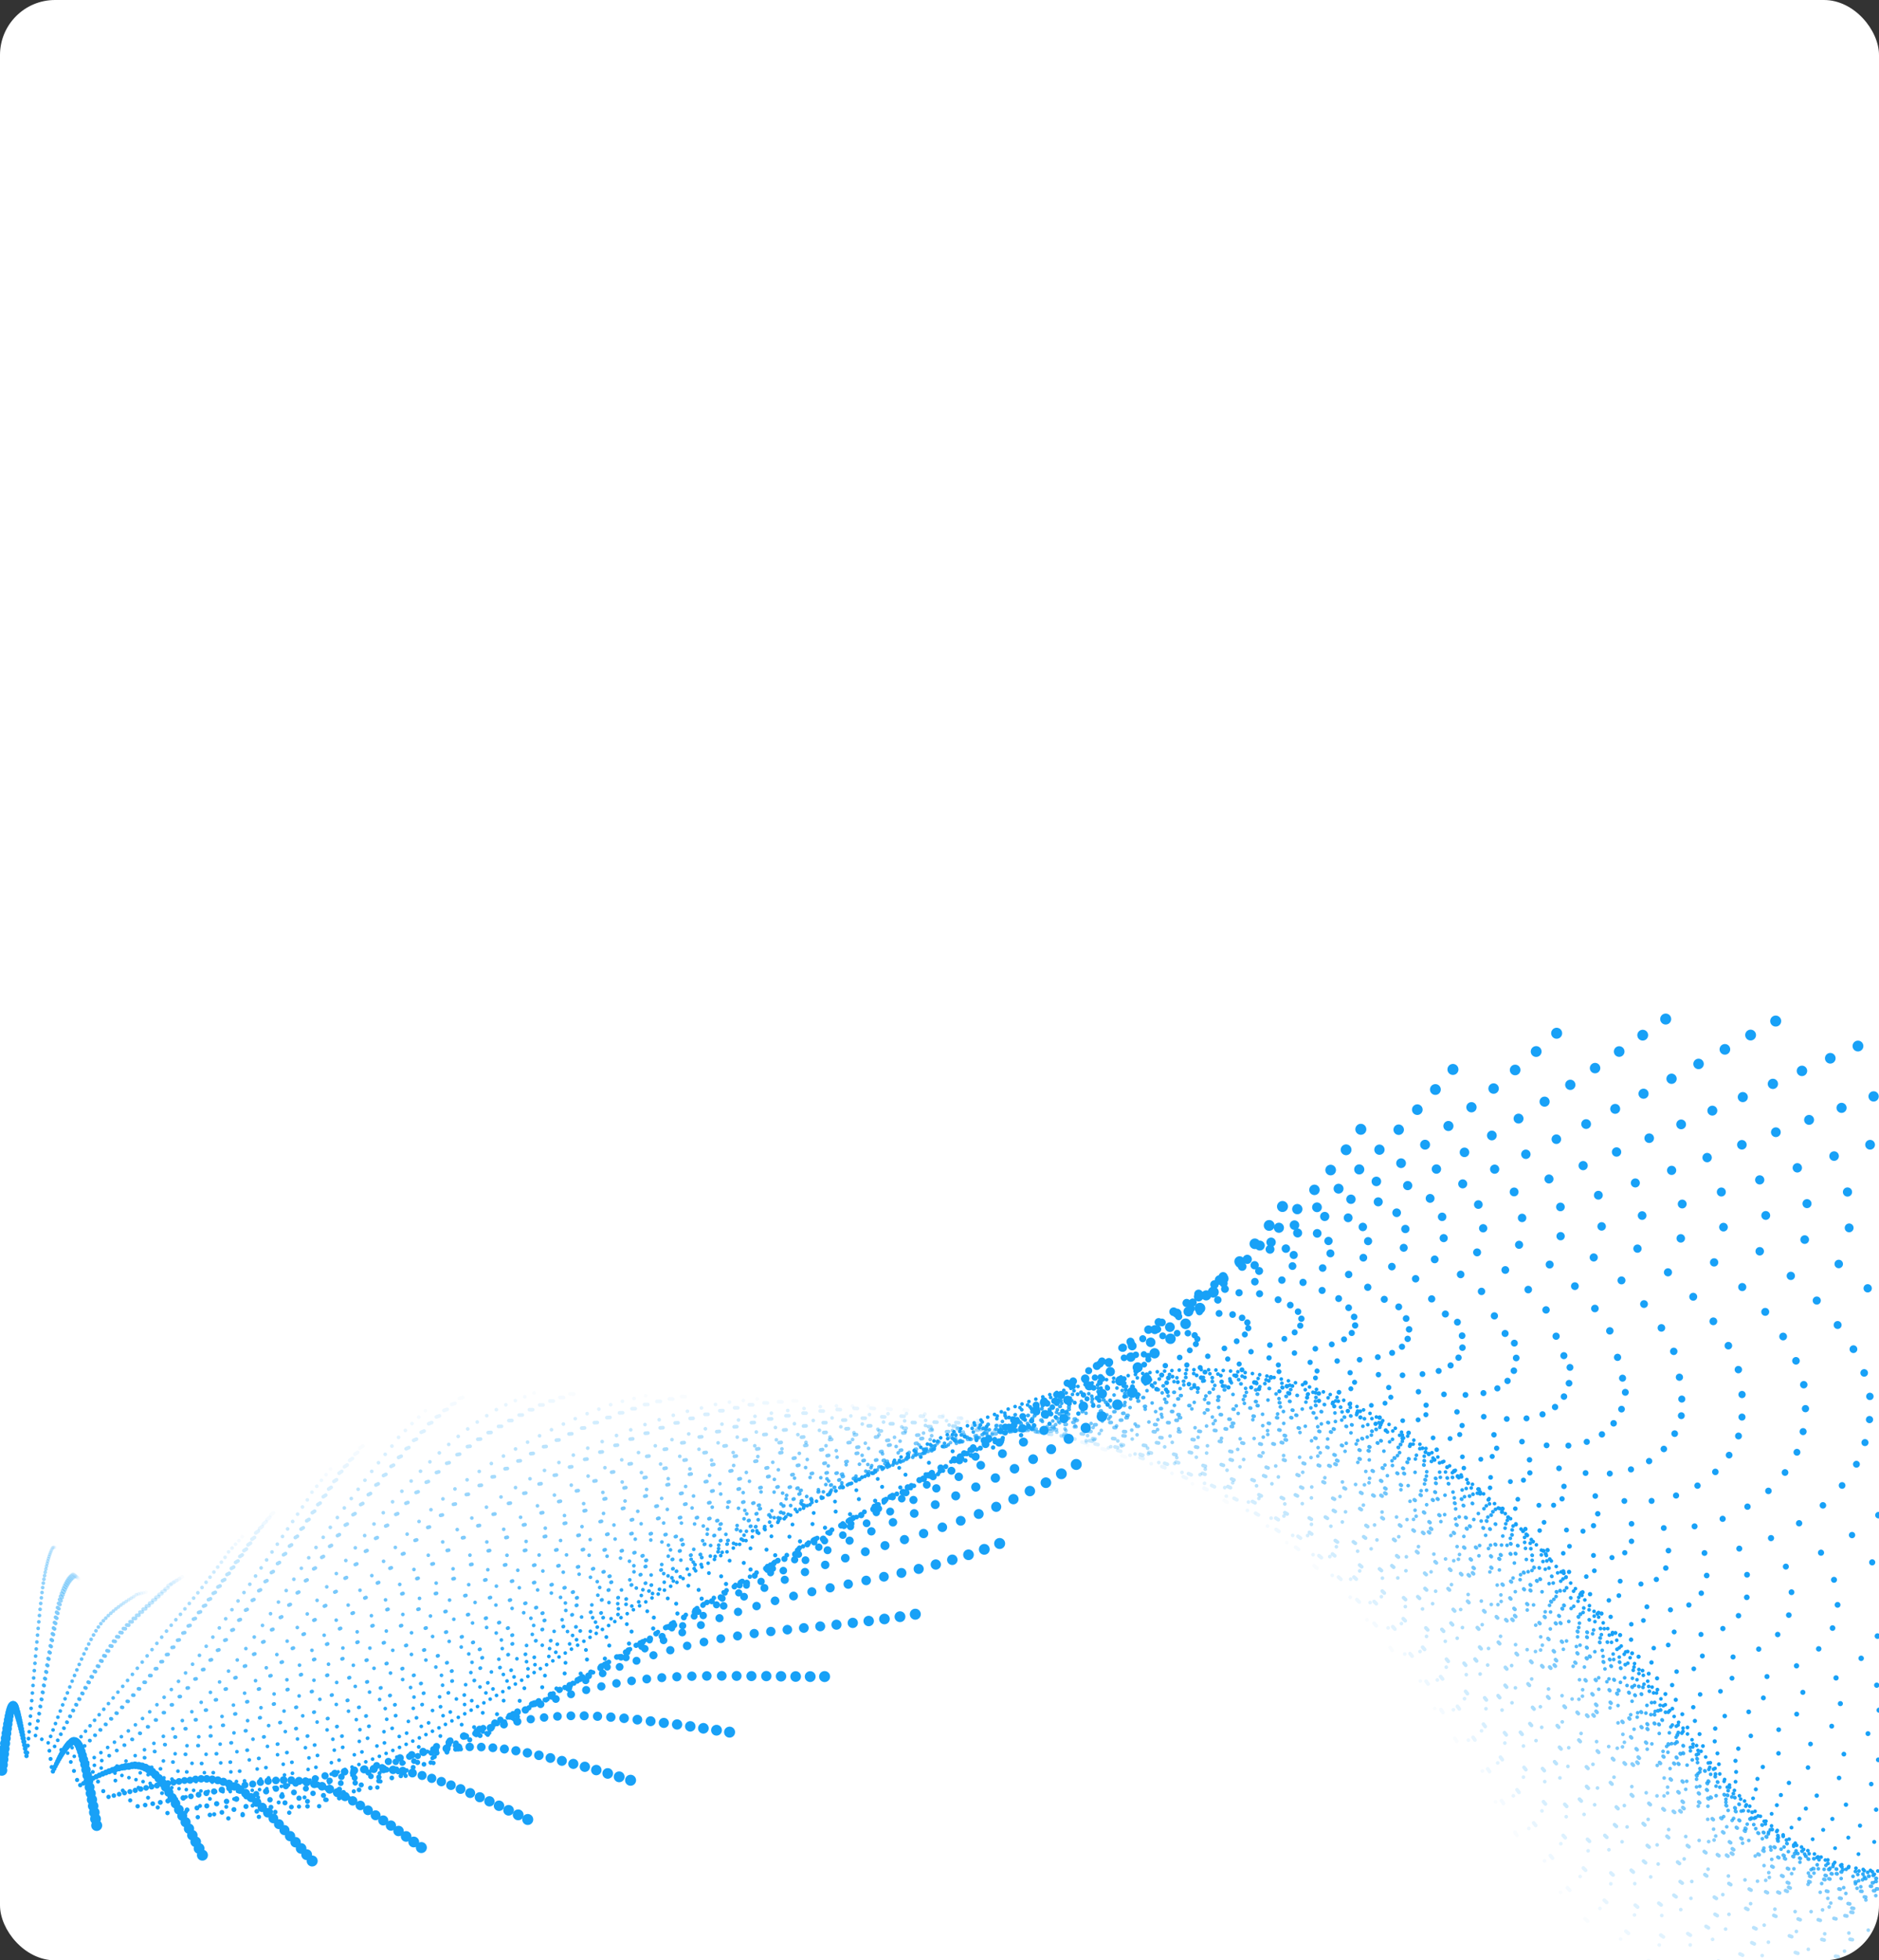 <svg xmlns="http://www.w3.org/2000/svg" xmlns:xlink="http://www.w3.org/1999/xlink" width="512" height="534" viewBox="0 0 512 534"><rect x="0" y="0" width="512" height="534" fill="#333333" stroke="none"/><defs><clipPath id="clip-path"><rect id="Ret&#xE2;ngulo_1830" data-name="Ret&#xE2;ngulo 1830" width="512" height="534" rx="15" transform="translate(1249 1006)" fill="#fff"></rect></clipPath></defs><g id="Grupo_de_m&#xE1;scara_327" data-name="Grupo de m&#xE1;scara 327" transform="translate(-1249 -1006)" clip-path="url(#clip-path)"><g id="Ret&#xE2;ngulo_1846" data-name="Ret&#xE2;ngulo 1846" transform="translate(1230 989)" fill="#fff" stroke="#707070" stroke-width="1"><rect width="539" height="568" stroke="none"></rect><rect x="0.5" y="0.5" width="538" height="567" fill="none"></rect></g><g id="Grupo_1728" data-name="Grupo 1728" transform="translate(1292.556 1261.364)"><g id="Grupo_1727" data-name="Grupo 1727" transform="translate(-43.073 22)"><path id="Caminho_14072" data-name="Caminho 14072" d="M-19.851,203.147c24.894,46.744,75.494-45.5,123.966-43.408,57.612,2.491,117.128.479,172.143,20.611,51.105,18.7,73.156,57.225,100.124,101.169,25.6,41.715,67.189,65.406,116.642,60.189" transform="translate(34.493 -59.006)" fill="none" stroke="#18a1f7" stroke-linecap="round" stroke-linejoin="round" stroke-width="1" stroke-dasharray="0 10 1 10 0 10" opacity="0"></path><path id="Caminho_14073" data-name="Caminho 14073" d="M-20.128,203.817c25.221,46.176,75.362-43.928,123.473-42.278,57.009,2.044,115.92-.579,170.676,18.49,45.47,15.765,68.779,46.671,92.985,84.508,2.909,4.557,5.823,9.2,8.784,13.908,26.445,41.771,67.4,66.573,116.807,61.482" transform="translate(34.596 -59.675)" fill="none" stroke="#18a1f7" stroke-linecap="round" stroke-linejoin="round" stroke-width="1" stroke-dasharray="0 9.805 0.976 9.805 0 9.805" opacity="0.024"></path><path id="Caminho_14074" data-name="Caminho 14074" d="M-20.406,204.483c25.549,45.609,75.23-42.352,122.981-41.148,56.405,1.6,114.712-1.637,169.21,16.367,45.334,14.843,69.484,44.181,94.424,81.827,2.988,4.529,5.957,9.156,8.99,13.835C402.367,317.27,442.808,343.1,492.17,338.14" transform="translate(34.698 -60.343)" fill="none" stroke="#18a1f7" stroke-linecap="round" stroke-linejoin="round" stroke-width="1" stroke-dasharray="0 9.61 0.951 9.61 0 9.61" opacity="0.049"></path><path id="Caminho_14075" data-name="Caminho 14075" d="M-20.684,205.148c25.876,45.041,75.1-40.886,122.49-40.019,55.805,1.021,113.5-2.695,167.743,14.246,45.2,13.919,70.189,41.69,95.863,79.147,3.067,4.5,6.1,9.108,9.2,13.762,27.958,42,67.819,68.906,117.135,64.07" transform="translate(34.801 -61.008)" fill="none" stroke="#18a1f7" stroke-linecap="round" stroke-linejoin="round" stroke-width="1" stroke-dasharray="0 9.415 0.927 9.415 0 9.415" opacity="0.073"></path><path id="Caminho_14076" data-name="Caminho 14076" d="M-20.962,205.835c26.2,44.473,74.968-39.345,122-38.89,55.2.535,112.254-3.61,166.276,12.124,45.028,13.114,70.894,39.2,97.3,76.466,3.145,4.472,6.24,9.06,9.4,13.689,28.754,42.094,68.031,70.073,117.3,65.364" transform="translate(34.904 -61.637)" fill="none" stroke="#18a1f7" stroke-linecap="round" stroke-linejoin="round" stroke-width="1" stroke-dasharray="0 9.22 0.902 9.22 0 9.22" opacity="0.098"></path><path id="Caminho_14077" data-name="Caminho 14077" d="M-21.239,206.573c26.532,43.906,74.837-38.16,121.505-37.76,54.595.467,111.04-4.636,164.81,10,44.886,12.22,71.677,36.65,98.741,73.787,3.233,4.436,6.382,9.011,9.608,13.615,29.552,42.187,68.241,71.239,117.464,66.658" transform="translate(35.006 -62.189)" fill="none" stroke="#18a1f7" stroke-linecap="round" stroke-linejoin="round" stroke-width="1" stroke-dasharray="0 9.024 0.878 9.024 0 9.024" opacity="0.122"></path><path id="Caminho_14078" data-name="Caminho 14078" d="M-21.517,207.409c26.859,43.339,74.7-36.259,121.014-36.63,53.991-.434,109.827-5.662,163.343,7.88,44.746,11.323,72.394,34.148,100.18,71.106,3.313,4.407,6.525,8.962,9.814,13.543,30.356,42.278,68.451,72.406,117.63,67.952" transform="translate(35.109 -62.598)" fill="none" stroke="#18a1f7" stroke-linecap="round" stroke-linejoin="round" stroke-width="1" stroke-dasharray="0 8.829 0.854 8.829 0 8.829" opacity="0.146"></path><path id="Caminho_14079" data-name="Caminho 14079" d="M-21.795,208.228C5.392,251,52.773,173.514,98.727,172.727c53.386-.915,108.615-6.69,161.876,5.758,44.608,10.425,73.109,31.646,101.618,68.426,3.393,4.377,6.669,8.913,10.02,13.469,31.163,42.368,68.661,73.573,117.793,69.246" transform="translate(35.211 -63.029)" fill="none" stroke="#18a1f7" stroke-linecap="round" stroke-linejoin="round" stroke-width="1" stroke-dasharray="0 8.634 0.829 8.634 0 8.634" opacity="0.171"></path><path id="Caminho_14080" data-name="Caminho 14080" d="M-22.072,209.065C5.442,251.268,52.36,175.9,97.957,174.693c52.779-1.394,107.405-7.719,160.41,3.636,44.47,9.527,73.823,29.145,103.057,65.745,3.473,4.348,6.812,8.864,10.226,13.4,31.974,42.456,68.872,74.739,117.958,70.539" transform="translate(35.314 -63.43)" fill="none" stroke="#18a1f7" stroke-linecap="round" stroke-linejoin="round" stroke-width="1" stroke-dasharray="0 8.439 0.805 8.439 0 8.439" opacity="0.195"></path><path id="Caminho_14081" data-name="Caminho 14081" d="M-22.35,209.92c27.842,41.637,74.3-31.619,119.537-33.242,52.172-1.872,106.2-8.75,158.943,1.514,44.335,8.628,74.536,26.645,104.5,63.065,3.552,4.319,6.957,8.815,10.432,13.323,32.79,42.542,69.082,75.906,118.123,71.833" transform="translate(35.417 -63.802)" fill="none" stroke="#18a1f7" stroke-linecap="round" stroke-linejoin="round" stroke-width="1" stroke-dasharray="0 8.244 0.78 8.244 0 8.244" opacity="0.22"></path><path id="Caminho_14082" data-name="Caminho 14082" d="M-22.628,210.794c28.17,41.069,74.161-30.069,119.045-32.112,51.565-2.347,104.99-9.782,157.477-.607,44.2,7.726,75.248,24.145,105.936,60.384,3.632,4.29,7.1,8.765,10.638,13.25,33.608,42.626,69.292,77.072,118.287,73.128" transform="translate(35.519 -64.144)" fill="none" stroke="#18a1f7" stroke-linecap="round" stroke-linejoin="round" stroke-width="1" stroke-dasharray="0 8.049 0.756 8.049 0 8.049" opacity="0.244"></path><path id="Caminho_14083" data-name="Caminho 14083" d="M-22.905,211.688c28.5,40.5,74.025-28.518,118.553-30.982,50.957-2.821,103.785-10.817,156.01-2.73,44.066,6.823,75.959,21.645,107.375,57.7,3.711,4.26,7.247,8.715,10.843,13.177,34.431,42.708,69.5,78.239,118.452,74.421" transform="translate(35.622 -64.456)" fill="none" stroke="#18a1f7" stroke-linecap="round" stroke-linejoin="round" stroke-width="1" stroke-dasharray="0 7.854 0.732 7.854 0 7.854" opacity="0.268"></path><path id="Caminho_14084" data-name="Caminho 14084" d="M-23.183,212.6c28.824,39.934,73.888-26.965,118.061-29.853,50.349-3.291,102.581-11.853,154.543-4.851,43.933,5.919,76.668,19.147,108.813,55.024,3.791,4.231,7.392,8.665,11.049,13.1C404.54,288.813,439,325.429,487.9,321.739" transform="translate(35.724 -64.737)" fill="none" stroke="#18a1f7" stroke-linecap="round" stroke-linejoin="round" stroke-width="1" stroke-dasharray="0 7.659 0.707 7.659 0 7.659" opacity="0.293"></path><path id="Caminho_14085" data-name="Caminho 14085" d="M-23.461,213.535C5.691,252.9,50.29,188.124,94.108,184.811c49.74-3.76,101.378-12.891,153.077-6.973,43.8,5.013,77.376,16.649,110.252,52.344,3.87,4.2,7.538,8.614,11.256,13.031,36.085,42.868,69.923,80.573,118.78,77.009" transform="translate(35.827 -64.987)" fill="none" stroke="#18a1f7" stroke-linecap="round" stroke-linejoin="round" stroke-width="1" stroke-dasharray="0 7.463 0.683 7.463 0 7.463" opacity="0.317"></path><path id="Caminho_14086" data-name="Caminho 14086" d="M-23.739,214.49c29.48,38.8,73.614-23.854,117.077-27.594,49.13-4.228,100.175-13.932,151.61-9.1,43.671,4.105,78.084,14.152,111.691,49.663,3.948,4.172,7.684,8.564,11.461,12.957,36.918,42.944,70.134,81.739,118.945,78.3" transform="translate(35.93 -65.204)" fill="none" stroke="#18a1f7" stroke-linecap="round" stroke-linejoin="round" stroke-width="1" stroke-dasharray="0 7.268 0.659 7.268 0 7.268" opacity="0.341"></path><path id="Caminho_14087" data-name="Caminho 14087" d="M-24.016,215.468C5.791,253.7,49.459,193.172,92.569,189c48.52-4.692,98.974-14.974,150.143-11.217,43.541,3.2,78.791,11.655,113.13,46.983,4.027,4.144,7.831,8.513,11.667,12.885,37.753,43.017,70.344,82.905,119.109,79.6" transform="translate(36.032 -65.387)" fill="none" stroke="#18a1f7" stroke-linecap="round" stroke-linejoin="round" stroke-width="1" stroke-dasharray="0 7.073 0.634 7.073 0 7.073" opacity="0.366"></path><path id="Caminho_14088" data-name="Caminho 14088" d="M-24.294,216.469C5.84,254.133,49.043,195.733,91.8,191.134c47.91-5.154,97.774-16.019,148.676-13.34,43.412,2.286,79.5,9.16,114.569,44.3,4.107,4.114,7.978,8.462,11.874,12.811C405.51,278,437.472,318.981,486.191,315.8" transform="translate(36.135 -65.535)" fill="none" stroke="#18a1f7" stroke-linecap="round" stroke-linejoin="round" stroke-width="1" stroke-dasharray="0 6.878 0.61 6.878 0 6.878" opacity="0.39"></path><path id="Caminho_14089" data-name="Caminho 14089" d="M-24.572,217.5c30.462,37.1,73.2-19.173,115.6-24.206,47.3-5.613,96.574-17.066,147.21-15.461,43.283,1.372,80.2,6.665,116.008,41.623,4.185,4.086,8.126,8.41,12.08,12.738,39.433,43.158,70.765,85.239,119.438,82.185" transform="translate(36.237 -65.646)" fill="none" stroke="#18a1f7" stroke-linecap="round" stroke-linejoin="round" stroke-width="1" stroke-dasharray="0 6.683 0.585 6.683 0 6.683" opacity="0.415"></path><path id="Caminho_14090" data-name="Caminho 14090" d="M-24.849,218.548C5.94,255.076,48.211,200.939,90.26,195.472,136.95,189.4,185.635,177.356,236,177.889c43.155.456,80.906,4.17,117.447,38.942,4.264,4.057,8.273,8.359,12.286,12.666,40.277,43.224,70.975,86.4,119.6,83.478" transform="translate(36.34 -65.718)" fill="none" stroke="#18a1f7" stroke-linecap="round" stroke-linejoin="round" stroke-width="1" stroke-dasharray="0 6.488 0.561 6.488 0 6.488" opacity="0.439"></path><path id="Caminho_14091" data-name="Caminho 14091" d="M-25.127,219.633C5.99,255.595,47.795,203.591,89.489,197.687c46.081-6.525,94.177-19.169,144.277-19.7,43.027-.461,81.61,1.677,118.885,36.261,4.342,4.028,8.421,8.307,12.492,12.592,41.125,43.288,71.186,87.572,119.768,84.772" transform="translate(36.443 -65.741)" fill="none" stroke="#18a1f7" stroke-linecap="round" stroke-linejoin="round" stroke-width="1" stroke-dasharray="0 6.293 0.537 6.293 0 6.293" opacity="0.463"></path><path id="Caminho_14092" data-name="Caminho 14092" d="M-25.405,220.781C6.04,256.175,47.379,206.307,88.719,199.964c45.47-6.976,92.979-20.223,142.81-21.826,42.9-1.381,82.312-.817,120.324,33.581,4.421,4,8.569,8.255,12.7,12.519,41.974,43.35,71.4,88.739,119.932,86.066" transform="translate(36.545 -65.675)" fill="none" stroke="#18a1f7" stroke-linecap="round" stroke-linejoin="round" stroke-width="1" stroke-dasharray="0 6.098 0.512 6.098 0 6.098" opacity="0.488"></path><path id="Caminho_14093" data-name="Caminho 14093" d="M-25.683,221.98c31.772,34.826,72.645-12.9,113.633-19.687,44.86-7.426,91.781-21.281,141.344-23.949,42.772-2.3,83.014-3.308,121.763,30.9,4.5,3.972,8.717,8.2,12.9,12.445,42.826,43.408,71.606,89.906,120.1,87.36" transform="translate(36.648 -65.534)" fill="none" stroke="#18a1f7" stroke-linecap="round" stroke-linejoin="round" stroke-width="1" stroke-dasharray="0 5.902 0.488 5.902 0 5.902" opacity="0.512"></path><path id="Caminho_14094" data-name="Caminho 14094" d="M-25.96,223.222c32.1,34.259,72.507-11.329,113.14-18.557,44.25-7.872,90.583-22.342,139.877-26.071,42.645-3.226,83.716-5.8,123.2,28.221,4.577,3.943,8.865,8.15,13.109,12.373,43.681,43.464,71.817,91.071,120.261,88.653" transform="translate(36.75 -65.331)" fill="none" stroke="#18a1f7" stroke-linecap="round" stroke-linejoin="round" stroke-width="1" stroke-dasharray="0 5.707 0.463 5.707 0 5.707" opacity="0.537"></path><path id="Caminho_14095" data-name="Caminho 14095" d="M-26.238,224.5C6.19,258.19,46.131,214.747,86.41,207.071c43.641-8.315,89.384-23.4,138.411-28.192,42.517-4.153,84.416-8.29,124.641,25.54,4.655,3.915,9.014,8.1,13.316,12.3,44.537,43.517,72.027,92.239,120.425,89.948" transform="translate(36.853 -65.077)" fill="none" stroke="#18a1f7" stroke-linecap="round" stroke-linejoin="round" stroke-width="1" stroke-dasharray="0 5.512 0.439 5.512 0 5.512" opacity="0.561"></path><path id="Caminho_14096" data-name="Caminho 14096" d="M-26.516,225.808c32.755,33.124,72.232-8.174,112.156-16.3,43.032-8.757,88.185-24.47,136.943-30.315,42.389-5.081,85.117-10.778,126.081,22.86,4.733,3.887,9.163,8.044,13.521,12.227,45.4,43.567,72.237,93.405,120.59,91.241" transform="translate(36.956 -64.777)" fill="none" stroke="#18a1f7" stroke-linecap="round" stroke-linejoin="round" stroke-width="1" stroke-dasharray="0 5.317 0.415 5.317 0 5.317" opacity="0.585"></path><path id="Caminho_14097" data-name="Caminho 14097" d="M-26.793,227.144C6.29,259.7,45.3,220.551,84.871,211.975c42.423-9.194,86.986-25.537,135.477-32.436,42.261-6.013,85.817-13.267,127.519,20.18,4.812,3.859,9.312,7.991,13.727,12.154,46.257,43.616,72.447,94.572,120.754,92.536" transform="translate(37.058 -64.438)" fill="none" stroke="#18a1f7" stroke-linecap="round" stroke-linejoin="round" stroke-width="1" stroke-dasharray="0 5.122 0.39 5.122 0 5.122" opacity="0.61"></path><path id="Caminho_14098" data-name="Caminho 14098" d="M-27.071,228.5c33.41,31.989,71.958-5.009,111.172-14.039,41.816-9.63,85.785-26.608,134.01-34.558,42.131-6.946,86.516-15.755,128.958,17.5,4.889,3.831,9.461,7.936,13.934,12.08,47.12,43.661,72.658,95.738,120.918,93.829" transform="translate(37.161 -64.065)" fill="none" stroke="#18a1f7" stroke-linecap="round" stroke-linejoin="round" stroke-width="1" stroke-dasharray="0 4.927 0.366 4.927 0 4.927" opacity="0.634"></path><path id="Caminho_14099" data-name="Caminho 14099" d="M-27.349,229.883c33.738,31.421,71.823-3.422,110.68-12.91,41.21-10.062,84.585-27.682,132.544-36.681,42-7.881,87.215-18.241,130.4,14.819,4.967,3.8,9.611,7.882,14.139,12.007,47.985,43.7,72.869,96.9,121.083,95.123" transform="translate(37.263 -63.661)" fill="none" stroke="#18a1f7" stroke-linecap="round" stroke-linejoin="round" stroke-width="1" stroke-dasharray="0 4.732 0.341 4.732 0 4.732" opacity="0.659"></path><path id="Caminho_14100" data-name="Caminho 14100" d="M-27.626,231.282c34.065,30.853,71.688-1.833,110.187-11.78,40.6-10.491,83.382-28.757,131.077-38.8,41.87-8.819,87.914-20.727,131.836,12.138,5.045,3.776,9.76,7.829,14.345,11.934,48.851,43.743,73.079,98.072,121.247,96.417" transform="translate(37.366 -63.23)" fill="none" stroke="#18a1f7" stroke-linecap="round" stroke-linejoin="round" stroke-width="1" stroke-dasharray="0 4.537 0.317 4.537 0 4.537" opacity="0.683"></path><path id="Caminho_14101" data-name="Caminho 14101" d="M-27.9,232.7c34.393,30.286,71.555-.24,109.7-10.65,40-10.918,82.179-29.835,129.611-40.925,41.739-9.759,88.612-23.212,133.275,9.459,5.123,3.748,9.909,7.774,14.551,11.861,49.72,43.779,73.289,99.238,121.412,97.711" transform="translate(37.469 -62.775)" fill="none" stroke="#18a1f7" stroke-linecap="round" stroke-linejoin="round" stroke-width="1" stroke-dasharray="0 4.341 0.293 4.341 0 4.341" opacity="0.707"></path><path id="Caminho_14102" data-name="Caminho 14102" d="M-28.182,234.126c34.721,29.718,71.422,1.355,109.2-9.521C120.417,213.264,162,193.69,209.166,181.559c41.6-10.7,89.31-25.7,134.714,6.778,5.2,3.72,10.059,7.72,14.757,11.788,50.59,43.812,73.5,100.4,121.577,99" transform="translate(37.571 -62.298)" fill="none" stroke="#18a1f7" stroke-linecap="round" stroke-linejoin="round" stroke-width="1" stroke-dasharray="0 4.146 0.268 4.146 0 4.146" opacity="0.732"></path><path id="Caminho_14103" data-name="Caminho 14103" d="M-28.46,235.569c35.048,29.151,71.292,2.953,108.712-8.392,38.793-11.761,79.767-32,126.677-45.168,41.471-11.644,90.008-28.18,136.153,4.1,5.279,3.692,10.21,7.665,14.963,11.715,51.461,43.844,73.71,101.571,121.741,100.3" transform="translate(37.674 -61.802)" fill="none" stroke="#18a1f7" stroke-linecap="round" stroke-linejoin="round" stroke-width="1" stroke-dasharray="0 3.951 0.244 3.951 0 3.951" opacity="0.756"></path><path id="Caminho_14104" data-name="Caminho 14104" d="M-28.737,237.022c35.375,28.583,71.162,4.556,108.219-7.262,38.192-12.179,78.559-33.081,125.21-47.291,41.335-12.589,90.706-30.663,137.592,1.417,5.356,3.665,10.36,7.61,15.169,11.642,52.335,43.872,73.92,102.738,121.906,101.593" transform="translate(37.776 -61.289)" fill="none" stroke="#18a1f7" stroke-linecap="round" stroke-linejoin="round" stroke-width="1" stroke-dasharray="0 3.756 0.22 3.756 0 3.756" opacity="0.78"></path><path id="Caminho_14105" data-name="Caminho 14105" d="M-29.015,238.487c35.7,28.016,71.034,6.16,107.728-6.133,37.593-12.594,77.349-34.167,123.744-49.412,41.2-13.538,91.4-33.146,139.031-1.263a191.994,191.994,0,0,1,15.375,11.568c53.209,43.9,74.13,103.9,122.07,102.886" transform="translate(37.879 -60.76)" fill="none" stroke="#18a1f7" stroke-linecap="round" stroke-linejoin="round" stroke-width="1" stroke-dasharray="0 3.561 0.195 3.561 0 3.561" opacity="0.805"></path><path id="Caminho_14106" data-name="Caminho 14106" d="M-29.293,239.953c36.031,27.449,70.908,7.768,107.236-5,37-13.005,76.137-35.254,122.277-51.534,41.058-14.486,92.041-35.537,140.47-3.943a192.815,192.815,0,0,1,15.581,11.5c54.084,43.922,74.341,105.071,122.234,104.18" transform="translate(37.982 -60.228)" fill="none" stroke="#18a1f7" stroke-linecap="round" stroke-linejoin="round" stroke-width="1" stroke-dasharray="0 3.366 0.171 3.366 0 3.366" opacity="0.829"></path><path id="Caminho_14107" data-name="Caminho 14107" d="M-29.57,241.437c36.358,26.881,70.785,9.379,106.743-3.873,36.4-13.415,74.924-36.344,120.811-53.656,40.916-15.436,92.746-38.028,141.908-6.623a189.172,189.172,0,0,1,15.787,11.422c54.962,43.942,74.551,106.238,122.4,105.474" transform="translate(38.084 -59.67)" fill="none" stroke="#18a1f7" stroke-linecap="round" stroke-linejoin="round" stroke-width="1" stroke-dasharray="0 3.171 0.146 3.171 0 3.171" opacity="0.854"></path><path id="Caminho_14108" data-name="Caminho 14108" d="M-29.848,242.929C6.838,269.242,40.815,253.922,76.4,240.186c35.809-13.821,73.709-37.435,119.345-55.778,40.773-16.388,93.45-40.519,143.347-9.3a186.212,186.212,0,0,1,15.993,11.35c55.839,43.959,74.762,107.4,122.563,106.768" transform="translate(38.187 -59.101)" fill="none" stroke="#18a1f7" stroke-linecap="round" stroke-linejoin="round" stroke-width="1" stroke-dasharray="0 2.976 0.122 2.976 0 2.976" opacity="0.878"></path><path id="Caminho_14109" data-name="Caminho 14109" d="M-30.126,244.428c37.013,25.746,70.545,12.609,105.759-1.614s72.49-38.527,117.878-57.9c40.628-17.342,94.155-43.01,144.786-11.985a183.292,183.292,0,0,1,16.2,11.276c56.719,43.975,74.972,108.571,122.728,108.062" transform="translate(38.289 -58.52)" fill="none" stroke="#18a1f7" stroke-linecap="round" stroke-linejoin="round" stroke-width="1" stroke-dasharray="0 2.78 0.098 2.78 0 2.78" opacity="0.902"></path><path id="Caminho_14110" data-name="Caminho 14110" d="M-30.4,245.934c37.341,25.178,70.428,14.23,105.267-.484,34.63-14.626,71.27-39.619,116.411-60.022,40.481-18.3,94.86-45.5,146.225-14.665a180.515,180.515,0,0,1,16.405,11.2C411.5,225.954,429.088,291.7,476.8,291.322" transform="translate(38.392 -57.929)" fill="none" stroke="#18a1f7" stroke-linecap="round" stroke-linejoin="round" stroke-width="1" stroke-dasharray="0 2.585 0.073 2.585 0 2.585" opacity="0.927"></path><path id="Caminho_14111" data-name="Caminho 14111" d="M-30.681,247.449c37.669,24.611,70.314,15.853,104.775.645,34.045-15.024,70.012-40.788,114.944-62.143,40.3-19.318,95.566-47.993,147.664-17.345a175.567,175.567,0,0,1,16.611,11.13c58.554,43.9,75.393,110.9,123.056,110.65" transform="translate(38.495 -57.325)" fill="none" stroke="#18a1f7" stroke-linecap="round" stroke-linejoin="round" stroke-width="1" stroke-dasharray="0 2.39 0.049 2.39 0 2.39" opacity="0.951"></path><path id="Caminho_14112" data-name="Caminho 14112" d="M-30.959,248.966c38,24.043,70.229,17.533,104.283,1.774,33.487-15.368,68.8-41.846,113.477-64.265,40.165-20.241,96.27-50.484,149.1-20.026a174.554,174.554,0,0,1,16.817,11.057c59.4,43.953,75.6,112.071,123.221,111.944" transform="translate(38.597 -56.719)" fill="none" stroke="#18a1f7" stroke-linecap="round" stroke-linejoin="round" stroke-width="1" stroke-dasharray="0 2.195 0.024 2.195 0 2.195" opacity="0.976"></path><path id="Caminho_14113" data-name="Caminho 14113" d="M-31.237,250.487C44.49,296.876,94.642,234.549,184.565,187c40.029-21.164,96.975-52.975,150.542-22.705,74.772,42.252,88.644,124.221,140.409,124.221" transform="translate(38.7 -56.104)" fill="none" stroke="#18a1f7" stroke-linecap="round" stroke-linejoin="round" stroke-width="1" stroke-dasharray="0 2"></path><path id="Caminho_14114" data-name="Caminho 14114" d="M-31.525,253.236C44,299.754,95.315,238.013,184.628,190.585c5.748-3.058,11.828-6.331,18.179-9.607,38.278-19.815,86.042-39.94,131.46-15.423,73.806,40.191,88.325,119.474,141.356,119.938" transform="translate(38.806 -56.991)" fill="none" stroke="#18a1f7" stroke-linecap="round" stroke-linejoin="round" stroke-width="1.049" stroke-dasharray="0 2.195 0 2.195 0 2.195"></path><path id="Caminho_14115" data-name="Caminho 14115" d="M-31.814,256.01c75.316,46.646,127.8-14.509,216.5-61.82,5.757-3.083,11.83-6.376,18.161-9.671,38.467-20.165,85.714-40.957,130.576-17.685,72.982,37.858,88.005,114.727,142.3,115.655" transform="translate(38.913 -57.845)" fill="none" stroke="#18a1f7" stroke-linecap="round" stroke-linejoin="round" stroke-width="1.098" stroke-dasharray="0 2.39 0 2.39 0 2.39"></path><path id="Caminho_14116" data-name="Caminho 14116" d="M-32.1,258.781c75.111,46.775,128.764-13.793,216.855-60.988,5.766-3.107,11.84-6.407,18.141-9.734,38.7-20.435,85.338-41.891,129.693-19.948,72.078,35.66,87.687,109.981,143.251,111.372" transform="translate(39.02 -58.701)" fill="none" stroke="#18a1f7" stroke-linecap="round" stroke-linejoin="round" stroke-width="1.146" stroke-dasharray="0 2.585 0 2.585 0 2.585"></path><path id="Caminho_14117" data-name="Caminho 14117" d="M-32.391,259.9c74.906,46.9,129.725-13.078,217.206-60.156,5.775-3.131,11.845-6.447,18.122-9.8,38.9-20.762,84.958-42.826,128.809-22.21,71.168,33.46,87.368,105.234,144.2,107.09" transform="translate(39.126 -58.928)" fill="none" stroke="#18a1f7" stroke-linecap="round" stroke-linejoin="round" stroke-width="1.195" stroke-dasharray="0 2.78 0 2.78 0 2.78"></path><path id="Caminho_14118" data-name="Caminho 14118" d="M-32.68,257.977c74.7,47.034,130.687-12.364,217.557-59.325,5.784-3.156,11.849-6.488,18.1-9.861,39.1-21.089,84.573-43.763,127.925-24.472,70.252,31.26,87.049,100.487,145.147,102.806" transform="translate(39.233 -58.012)" fill="none" stroke="#18a1f7" stroke-linecap="round" stroke-linejoin="round" stroke-width="1.244" stroke-dasharray="0 2.976 0 2.976 0 2.976"></path><path id="Caminho_14119" data-name="Caminho 14119" d="M-32.969,256.035c74.5,47.163,131.753-11.457,217.908-58.493,5.8-3.167,11.853-6.529,18.083-9.923,39.3-21.419,84.184-44.7,127.043-26.734,69.328,29.061,86.73,95.74,146.094,98.523" transform="translate(39.34 -57.072)" fill="none" stroke="#18a1f7" stroke-linecap="round" stroke-linejoin="round" stroke-width="1.293" stroke-dasharray="0 3.171 0 3.171 0 3.171"></path><path id="Caminho_14120" data-name="Caminho 14120" d="M-33.258,254.122C41.033,301.413,99.471,243.4,185,196.46c5.811-3.189,11.858-6.57,18.064-9.987,39.505-21.75,83.789-45.636,126.159-29,68.4,26.861,86.411,90.993,147.041,94.241" transform="translate(39.447 -56.125)" fill="none" stroke="#18a1f7" stroke-linecap="round" stroke-linejoin="round" stroke-width="1.341" stroke-dasharray="0 3.366 0 3.366 0 3.366"></path><path id="Caminho_14121" data-name="Caminho 14121" d="M-33.546,252.217c74.086,47.422,133.7-9.979,218.61-56.83,5.821-3.212,11.862-6.612,18.045-10.05,39.707-22.082,83.39-46.572,125.275-31.258,67.457,24.663,86.092,86.246,147.99,89.957" transform="translate(39.553 -55.162)" fill="none" stroke="#18a1f7" stroke-linecap="round" stroke-linejoin="round" stroke-width="1.39" stroke-dasharray="0 3.561 0 3.561 0 3.561"></path><path id="Caminho_14122" data-name="Caminho 14122" d="M-33.835,250.323c73.881,47.55,134.678-9.244,218.961-56,5.831-3.235,11.867-6.653,18.026-10.113,39.906-22.415,82.984-47.508,124.391-33.52,66.508,22.467,85.773,81.5,148.937,85.674" transform="translate(39.66 -54.184)" fill="none" stroke="#18a1f7" stroke-linecap="round" stroke-linejoin="round" stroke-width="1.439" stroke-dasharray="0 3.756 0 3.756 0 3.756"></path><path id="Caminho_14123" data-name="Caminho 14123" d="M-34.124,248.437c73.676,47.68,135.651-8.51,219.312-55.166,5.841-3.257,11.87-6.7,18.006-10.176,40.1-22.751,82.573-48.443,123.508-35.783,65.551,20.273,85.455,76.753,149.885,81.391" transform="translate(39.767 -53.189)" fill="none" stroke="#18a1f7" stroke-linecap="round" stroke-linejoin="round" stroke-width="1.488" stroke-dasharray="0 3.951 0 3.951 0 3.951"></path><path id="Caminho_14124" data-name="Caminho 14124" d="M-34.412,246.562c73.471,47.809,136.622-7.779,219.663-54.335,5.851-3.281,11.874-6.738,17.987-10.24,40.3-23.087,82.155-49.376,122.625-38.044,64.584,18.084,85.135,72.006,150.832,77.108" transform="translate(39.873 -52.178)" fill="none" stroke="#18a1f7" stroke-linecap="round" stroke-linejoin="round" stroke-width="1.537" stroke-dasharray="0 4.146 0 4.146 0 4.146"></path><path id="Caminho_14125" data-name="Caminho 14125" d="M-34.7,244.7c73.266,47.938,137.593-7.049,220.014-53.5,5.861-3.3,11.878-6.781,17.968-10.3,40.5-23.425,81.731-50.308,121.741-40.307,63.607,15.9,84.817,67.259,151.78,72.825" transform="translate(39.98 -51.149)" fill="none" stroke="#18a1f7" stroke-linecap="round" stroke-linejoin="round" stroke-width="1.585" stroke-dasharray="0 4.341 0 4.341 0 4.341"></path><path id="Caminho_14126" data-name="Caminho 14126" d="M-34.99,242.845c73.061,48.067,138.564-6.321,220.365-52.671,5.871-3.327,11.882-6.824,17.948-10.366,40.7-23.764,81.3-51.236,120.858-42.569,62.621,13.72,84.5,62.512,152.727,68.542" transform="translate(40.087 -50.101)" fill="none" stroke="#18a1f7" stroke-linecap="round" stroke-linejoin="round" stroke-width="1.634" stroke-dasharray="0 4.537 0 4.537 0 4.537"></path><path id="Caminho_14127" data-name="Caminho 14127" d="M-35.278,241c72.855,48.2,139.532-5.6,220.716-51.84,5.881-3.35,11.886-6.867,17.929-10.43,40.894-24.1,80.864-52.16,119.974-44.831,61.624,11.548,84.178,57.766,153.675,64.259" transform="translate(40.193 -49.035)" fill="none" stroke="#18a1f7" stroke-linecap="round" stroke-linejoin="round" stroke-width="1.683" stroke-dasharray="0 4.732 0 4.732 0 4.732"></path><path id="Caminho_14128" data-name="Caminho 14128" d="M-35.567,239.175c72.65,48.325,140.5-4.871,221.067-51.009,5.89-3.373,11.889-6.91,17.91-10.492,41.09-24.447,80.421-53.081,119.091-47.093,60.617,9.385,83.859,53.018,154.622,59.976" transform="translate(40.3 -47.949)" fill="none" stroke="#18a1f7" stroke-linecap="round" stroke-linejoin="round" stroke-width="1.732" stroke-dasharray="0 4.927 0 4.927 0 4.927"></path><path id="Caminho_14129" data-name="Caminho 14129" d="M-35.856,237.359c72.446,48.454,141.467-4.149,221.418-50.176,5.9-3.4,11.892-6.954,17.891-10.556,41.285-24.791,79.97-53.995,118.207-49.355,59.6,7.232,83.54,48.272,155.57,55.693" transform="translate(40.407 -46.841)" fill="none" stroke="#18a1f7" stroke-linecap="round" stroke-linejoin="round" stroke-width="1.78" stroke-dasharray="0 5.122 0 5.122 0 5.122"></path><path id="Caminho_14130" data-name="Caminho 14130" d="M-36.145,235.557c72.241,48.583,142.433-3.429,221.769-49.345,5.91-3.421,11.895-7,17.871-10.619,41.48-25.136,79.514-54.9,117.324-51.618,58.574,5.09,83.222,43.525,156.517,51.41" transform="translate(40.513 -45.712)" fill="none" stroke="#18a1f7" stroke-linecap="round" stroke-linejoin="round" stroke-width="1.829" stroke-dasharray="0 5.317 0 5.317 0 5.317"></path><path id="Caminho_14131" data-name="Caminho 14131" d="M-36.433,233.769c72.035,48.712,143.4-2.711,222.12-48.514,5.919-3.444,11.9-7.041,17.852-10.682,41.673-25.482,79.052-55.8,116.44-53.88,57.54,2.961,82.9,38.778,157.465,47.127" transform="translate(40.62 -44.56)" fill="none" stroke="#18a1f7" stroke-linecap="round" stroke-linejoin="round" stroke-width="1.878" stroke-dasharray="0 5.512 0 5.512 0 5.512"></path><path id="Caminho_14132" data-name="Caminho 14132" d="M-36.722,232.047c71.83,48.842,144.362-1.994,222.471-47.681,5.929-3.469,11.9-7.086,17.833-10.746,41.865-25.829,78.745-59.631,115.557-56.142,56.251,5.331,82.584,34.032,158.413,42.844" transform="translate(40.727 -43.312)" fill="none" stroke="#18a1f7" stroke-linecap="round" stroke-linejoin="round" stroke-width="1.927" stroke-dasharray="0 5.707 0 5.707 0 5.707"></path><path id="Caminho_14133" data-name="Caminho 14133" d="M-37.011,230.259c71.625,48.971,145.325-1.279,222.822-46.85,5.938-3.492,11.9-7.13,17.813-10.808,42.057-26.178,78.169-60.587,114.674-58.4,55.363,3.311,82.265,29.284,159.361,38.561" transform="translate(40.833 -42.155)" fill="none" stroke="#18a1f7" stroke-linecap="round" stroke-linejoin="round" stroke-width="1.976" stroke-dasharray="0 5.902 0 5.902 0 5.902"></path><path id="Caminho_14134" data-name="Caminho 14134" d="M-37.3,228.537c71.42,49.1,146.287-.566,223.173-46.019,5.948-3.516,11.906-7.175,17.794-10.872,42.248-26.529,77.638-58.451,113.79-60.666,54.395-3.333,81.946,24.537,160.308,34.278" transform="translate(40.94 -40.902)" fill="none" stroke="#18a1f7" stroke-linecap="round" stroke-linejoin="round" stroke-width="2.024" stroke-dasharray="0 6.098 0 6.098 0 6.098"></path><path id="Caminho_14135" data-name="Caminho 14135" d="M-37.588,226.875c71.215,49.229,147.248.146,223.524-45.187,5.957-3.54,11.909-7.22,17.775-10.935,42.437-26.881,77.161-59.312,112.906-62.928,53.338-5.4,81.627,19.791,161.256,29.994" transform="translate(41.046 -39.561)" fill="none" stroke="#18a1f7" stroke-linecap="round" stroke-linejoin="round" stroke-width="2.073" stroke-dasharray="0 6.293 0 6.293 0 6.293"></path><path id="Caminho_14136" data-name="Caminho 14136" d="M-37.877,225.265c71.01,49.358,148.208.856,223.875-44.355,5.966-3.565,11.911-7.264,17.755-11,42.626-27.234,76.683-60.16,112.023-65.19,52.281-7.441,81.308,15.044,162.2,25.711" transform="translate(41.153 -38.144)" fill="none" stroke="#18a1f7" stroke-linecap="round" stroke-linejoin="round" stroke-width="2.122" stroke-dasharray="0 6.488 0 6.488 0 6.488"></path><path id="Caminho_14137" data-name="Caminho 14137" d="M-38.165,223.711C32.64,273.2,111,225.276,186.061,180.188c5.976-3.589,11.914-7.309,17.736-11.061,42.814-27.589,76.206-61,111.139-67.452,51.223-9.467,80.989,10.3,163.151,21.428" transform="translate(41.26 -36.645)" fill="none" stroke="#18a1f7" stroke-linecap="round" stroke-linejoin="round" stroke-width="2.171" stroke-dasharray="0 6.683 0 6.683 0 6.683"></path><path id="Caminho_14138" data-name="Caminho 14138" d="M-38.454,222.219c70.6,49.617,150.125,2.271,224.577-42.692,5.984-3.614,11.916-7.355,17.717-11.124,43-27.945,75.731-61.819,110.256-69.715,50.17-11.473,80.67,5.551,164.1,17.145" transform="translate(41.366 -35.055)" fill="none" stroke="#18a1f7" stroke-linecap="round" stroke-linejoin="round" stroke-width="2.22" stroke-dasharray="0 6.878 0 6.878 0 6.878"></path><path id="Caminho_14139" data-name="Caminho 14139" d="M-38.743,220.793c70.4,49.746,151.082,2.976,224.928-41.861,5.993-3.639,11.918-7.4,17.7-11.187,43.188-28.3,75.261-62.629,109.372-71.977,49.123-13.461,80.351.8,165.046,12.862" transform="translate(41.473 -33.371)" fill="none" stroke="#18a1f7" stroke-linecap="round" stroke-linejoin="round" stroke-width="2.268" stroke-dasharray="0 7.073 0 7.073 0 7.073"></path><path id="Caminho_14140" data-name="Caminho 14140" d="M-39.032,219.434c70.19,49.875,152.038,3.68,225.28-41.029,6-3.664,11.92-7.445,17.678-11.251,43.373-28.661,74.8-63.426,108.489-74.239,48.086-15.432,80.033-3.944,165.994,8.579" transform="translate(41.58 -31.587)" fill="none" stroke="#18a1f7" stroke-linecap="round" stroke-linejoin="round" stroke-width="2.317" stroke-dasharray="0 7.268 0 7.268 0 7.268"></path><path id="Caminho_14141" data-name="Caminho 14141" d="M-39.32,218.144c69.985,50,152.992,4.381,225.63-40.2,6.011-3.689,11.922-7.491,17.659-11.314,43.557-29.02,74.34-64.211,107.606-76.5,47.057-17.385,79.713-8.69,166.941,4.3" transform="translate(41.686 -29.703)" fill="none" stroke="#18a1f7" stroke-linecap="round" stroke-linejoin="round" stroke-width="2.366" stroke-dasharray="0 7.463 0 7.463 0 7.463"></path><path id="Caminho_14142" data-name="Caminho 14142" d="M-39.609,216.92c69.78,50.134,153.946,5.082,225.981-39.365,6.02-3.714,11.923-7.537,17.64-11.377,43.74-29.382,73.892-64.985,106.722-78.763,46.043-19.324,79.395-13.437,167.888.013" transform="translate(41.793 -27.722)" fill="none" stroke="#18a1f7" stroke-linecap="round" stroke-linejoin="round" stroke-width="2.415" stroke-dasharray="0 7.659 0 7.659 0 7.659"></path><path id="Caminho_14143" data-name="Caminho 14143" d="M-39.9,215.757c69.575,50.263,154.9,5.781,226.333-38.534,6.028-3.74,11.925-7.583,17.62-11.44,43.922-29.745,73.456-65.748,105.838-81.026,45.043-21.25,79.076-18.184,168.837-4.269" transform="translate(41.9 -25.653)" fill="none" stroke="#18a1f7" stroke-linecap="round" stroke-linejoin="round" stroke-width="2.463" stroke-dasharray="0 7.854 0 7.854 0 7.854"></path><path id="Caminho_14144" data-name="Caminho 14144" d="M-40.186,214.647c69.369,50.391,155.85,6.477,226.683-37.7,6.037-3.765,11.927-7.629,17.6-11.5,44.1-30.109,73.031-66.5,104.954-83.288C353.112,58.988,387.81,59.223,478.837,73.6" transform="translate(42.006 -23.507)" fill="none" stroke="#18a1f7" stroke-linecap="round" stroke-linejoin="round" stroke-width="2.512" stroke-dasharray="0 8.049 0 8.049 0 8.049"></path><path id="Caminho_14145" data-name="Caminho 14145" d="M-40.475,213.579c69.164,50.521,156.8,7.174,227.034-36.871,6.045-3.79,11.928-7.675,17.582-11.566,44.284-30.474,72.619-67.249,104.072-85.549C351.3,54.519,386.65,51.915,478.944,66.757" transform="translate(42.113 -21.297)" fill="none" stroke="#18a1f7" stroke-linecap="round" stroke-linejoin="round" stroke-width="2.561" stroke-dasharray="0 8.244 0 8.244 0 8.244"></path><path id="Caminho_14146" data-name="Caminho 14146" d="M-40.764,212.546C28.2,263.2,116.987,220.414,186.621,176.507c6.053-3.817,11.929-7.722,17.562-11.63,44.463-30.841,72.22-67.99,103.188-87.812,42.143-26.975,78.118-32.425,171.679-17.119" transform="translate(42.22 -19.035)" fill="none" stroke="#18a1f7" stroke-linecap="round" stroke-linejoin="round" stroke-width="2.61" stroke-dasharray="0 8.439 0 8.439 0 8.439"></path><path id="Caminho_14147" data-name="Caminho 14147" d="M-41.052,211.54c68.754,50.779,158.7,8.561,227.736-35.207,6.061-3.843,11.93-7.769,17.543-11.693,44.64-31.208,71.835-68.727,102.3-90.074,41.213-28.874,77.8-37.171,172.627-21.4" transform="translate(42.326 -16.732)" fill="none" stroke="#18a1f7" stroke-linecap="round" stroke-linejoin="round" stroke-width="2.659" stroke-dasharray="0 8.634 0 8.634 0 8.634"></path><path id="Caminho_14148" data-name="Caminho 14148" d="M-41.341,210.554c68.55,50.908,159.647,9.252,228.087-34.375,6.069-3.869,11.932-7.816,17.524-11.756,44.817-31.578,71.464-69.463,101.421-92.336,40.3-30.772,77.481-41.918,173.575-25.685" transform="translate(42.433 -14.397)" fill="none" stroke="#18a1f7" stroke-linecap="round" stroke-linejoin="round" stroke-width="2.707" stroke-dasharray="0 8.829 0 8.829 0 8.829"></path><path id="Caminho_14149" data-name="Caminho 14149" d="M-41.63,209.585c68.345,51.037,160.593,9.942,228.438-33.544,6.077-3.9,11.932-7.863,17.5-11.819,44.992-31.948,71.105-70.2,100.538-94.6,39.407-32.672,77.162-46.666,174.522-29.968" transform="translate(42.54 -12.037)" fill="none" stroke="#18a1f7" stroke-linecap="round" stroke-linejoin="round" stroke-width="2.756" stroke-dasharray="0 9.024 0 9.024 0 9.024"></path><path id="Caminho_14150" data-name="Caminho 14150" d="M-41.919,208.648c68.14,51.166,161.463,10.512,228.79-32.713,6.078-3.933,11.933-7.909,17.485-11.882,45.167-32.32,70.76-70.932,99.654-96.86C342.54,32.617,380.853,15.78,479.48,32.941" transform="translate(42.647 -9.664)" fill="none" stroke="#18a1f7" stroke-linecap="round" stroke-linejoin="round" stroke-width="2.805" stroke-dasharray="0 9.22 0 9.22 0 9.22"></path><path id="Caminho_14151" data-name="Caminho 14151" d="M-42.207,207.694c67.934,51.295,162.424,11.227,229.14-31.881,6.087-3.957,11.927-7.966,17.466-11.945C249.684,131.1,274.825,92.2,303.17,64.745c37.669-36.483,76.525-56.159,176.417-38.534" transform="translate(42.753 -7.266)" fill="none" stroke="#18a1f7" stroke-linecap="round" stroke-linejoin="round" stroke-width="2.854" stroke-dasharray="0 9.415 0 9.415 0 9.415"></path><path id="Caminho_14152" data-name="Caminho 14152" d="M-42.5,206.748C25.233,258.172,120.891,218.69,187,175.7c6.1-3.981,11.93-8.01,17.447-12.008,45.474-33.12,70.1-72.412,97.887-101.385,36.822-38.4,76.205-60.906,177.365-42.817" transform="translate(42.86 -4.854)" fill="none" stroke="#18a1f7" stroke-linecap="round" stroke-linejoin="round" stroke-width="2.902" stroke-dasharray="0 9.61 0 9.61 0 9.61"></path><path id="Caminho_14153" data-name="Caminho 14153" d="M-42.785,205.806c67.524,51.554,164.348,12.657,229.843-30.218,6.105-4.005,11.932-8.054,17.427-12.072,45.664-33.47,69.79-73.158,97-103.647C337.478,19.549,377.375-5.783,479.8,12.77" transform="translate(42.967 -2.432)" fill="none" stroke="#18a1f7" stroke-linecap="round" stroke-linejoin="round" stroke-width="2.951" stroke-dasharray="0 9.805 0 9.805 0 9.805"></path><path id="Caminho_14154" data-name="Caminho 14154" d="M-43.073,204.868c73.663,56.554,184.051,5.352,247.6-41.521,106.4-78.476,93.157-190.711,275.38-157.292" transform="translate(43.073 0)" fill="none" stroke="#18a1f7" stroke-linecap="round" stroke-linejoin="round" stroke-width="3" stroke-dasharray="0 10 0 10 0 10"></path></g></g></g></svg>
